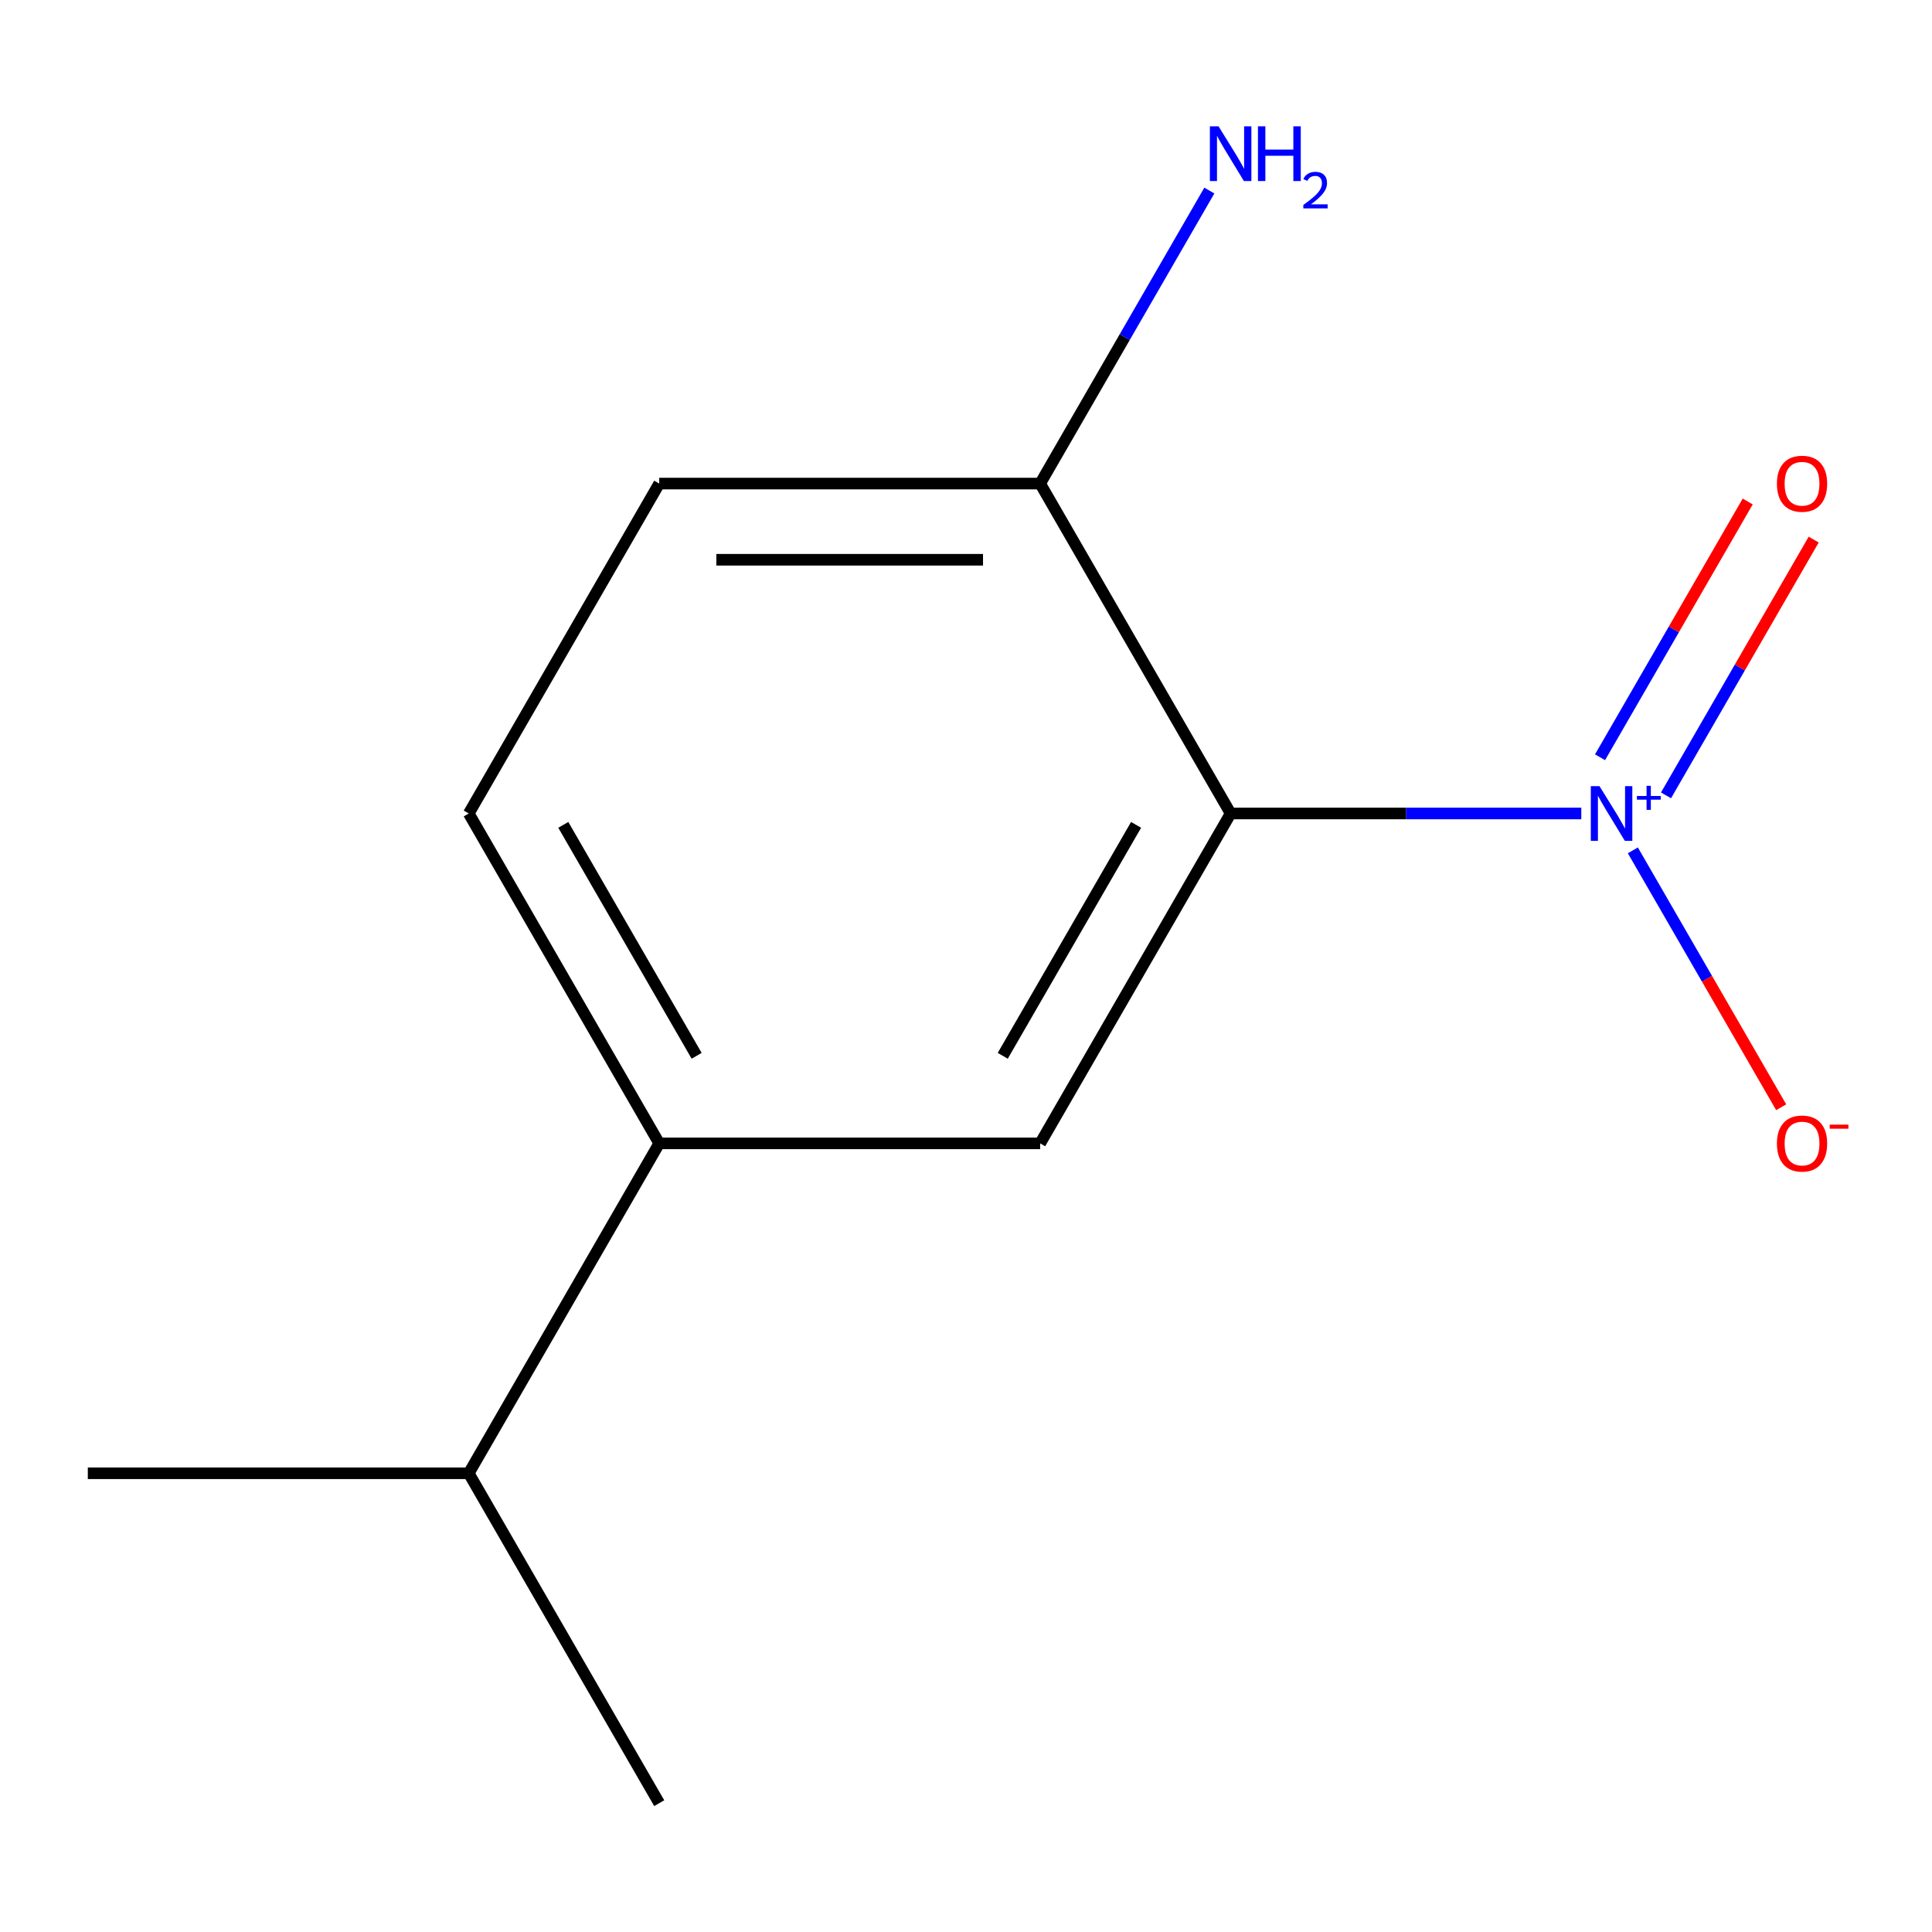 <?xml version='1.0' encoding='iso-8859-1'?>
<svg version='1.1' baseProfile='full'
              xmlns='http://www.w3.org/2000/svg'
                      xmlns:rdkit='http://www.rdkit.org/xml'
                      xmlns:xlink='http://www.w3.org/1999/xlink'
                  xml:space='preserve'
width='1000px' height='1000px' viewBox='0 0 1000 1000'>
<!-- END OF HEADER -->
<rect style='opacity:1.0;fill:#FFFFFF;stroke:none' width='1000' height='1000' x='0' y='0'> </rect>
<path class='bond-0' d='M 818.476,421.054 L 727.724,421.054' style='fill:none;fill-rule:evenodd;stroke:#0000FF;stroke-width:6px;stroke-linecap:butt;stroke-linejoin:miter;stroke-opacity:1' />
<path class='bond-0' d='M 727.724,421.054 L 636.973,421.054' style='fill:none;fill-rule:evenodd;stroke:#000000;stroke-width:6px;stroke-linecap:butt;stroke-linejoin:miter;stroke-opacity:1' />
<path class='bond-4' d='M 845.166,440.144 L 883.551,506.628' style='fill:none;fill-rule:evenodd;stroke:#0000FF;stroke-width:6px;stroke-linecap:butt;stroke-linejoin:miter;stroke-opacity:1' />
<path class='bond-4' d='M 883.551,506.628 L 921.936,573.113' style='fill:none;fill-rule:evenodd;stroke:#FF0000;stroke-width:6px;stroke-linecap:butt;stroke-linejoin:miter;stroke-opacity:1' />
<path class='bond-5' d='M 862.328,411.675 L 900.544,345.483' style='fill:none;fill-rule:evenodd;stroke:#0000FF;stroke-width:6px;stroke-linecap:butt;stroke-linejoin:miter;stroke-opacity:1' />
<path class='bond-5' d='M 900.544,345.483 L 938.76,279.291' style='fill:none;fill-rule:evenodd;stroke:#FF0000;stroke-width:6px;stroke-linecap:butt;stroke-linejoin:miter;stroke-opacity:1' />
<path class='bond-5' d='M 828.177,391.958 L 866.393,325.765' style='fill:none;fill-rule:evenodd;stroke:#0000FF;stroke-width:6px;stroke-linecap:butt;stroke-linejoin:miter;stroke-opacity:1' />
<path class='bond-5' d='M 866.393,325.765 L 904.609,259.573' style='fill:none;fill-rule:evenodd;stroke:#FF0000;stroke-width:6px;stroke-linecap:butt;stroke-linejoin:miter;stroke-opacity:1' />
<path class='bond-1' d='M 636.973,421.054 L 538.386,591.811' style='fill:none;fill-rule:evenodd;stroke:#000000;stroke-width:6px;stroke-linecap:butt;stroke-linejoin:miter;stroke-opacity:1' />
<path class='bond-1' d='M 588.033,426.951 L 519.023,546.48' style='fill:none;fill-rule:evenodd;stroke:#000000;stroke-width:6px;stroke-linecap:butt;stroke-linejoin:miter;stroke-opacity:1' />
<path class='bond-3' d='M 636.973,421.054 L 538.386,250.298' style='fill:none;fill-rule:evenodd;stroke:#000000;stroke-width:6px;stroke-linecap:butt;stroke-linejoin:miter;stroke-opacity:1' />
<path class='bond-2' d='M 538.386,591.811 L 341.214,591.811' style='fill:none;fill-rule:evenodd;stroke:#000000;stroke-width:6px;stroke-linecap:butt;stroke-linejoin:miter;stroke-opacity:1' />
<path class='bond-8' d='M 341.214,591.811 L 242.627,762.568' style='fill:none;fill-rule:evenodd;stroke:#000000;stroke-width:6px;stroke-linecap:butt;stroke-linejoin:miter;stroke-opacity:1' />
<path class='bond-12' d='M 341.214,591.811 L 242.627,421.054' style='fill:none;fill-rule:evenodd;stroke:#000000;stroke-width:6px;stroke-linecap:butt;stroke-linejoin:miter;stroke-opacity:1' />
<path class='bond-12' d='M 360.577,546.48 L 291.566,426.951' style='fill:none;fill-rule:evenodd;stroke:#000000;stroke-width:6px;stroke-linecap:butt;stroke-linejoin:miter;stroke-opacity:1' />
<path class='bond-7' d='M 538.386,250.298 L 341.214,250.298' style='fill:none;fill-rule:evenodd;stroke:#000000;stroke-width:6px;stroke-linecap:butt;stroke-linejoin:miter;stroke-opacity:1' />
<path class='bond-7' d='M 508.81,289.732 L 370.789,289.732' style='fill:none;fill-rule:evenodd;stroke:#000000;stroke-width:6px;stroke-linecap:butt;stroke-linejoin:miter;stroke-opacity:1' />
<path class='bond-9' d='M 538.386,250.298 L 582.169,174.464' style='fill:none;fill-rule:evenodd;stroke:#000000;stroke-width:6px;stroke-linecap:butt;stroke-linejoin:miter;stroke-opacity:1' />
<path class='bond-9' d='M 582.169,174.464 L 625.951,98.631' style='fill:none;fill-rule:evenodd;stroke:#0000FF;stroke-width:6px;stroke-linecap:butt;stroke-linejoin:miter;stroke-opacity:1' />
<path class='bond-6' d='M 242.627,421.054 L 341.214,250.298' style='fill:none;fill-rule:evenodd;stroke:#000000;stroke-width:6px;stroke-linecap:butt;stroke-linejoin:miter;stroke-opacity:1' />
<path class='bond-10' d='M 242.627,762.568 L 45.455,762.568' style='fill:none;fill-rule:evenodd;stroke:#000000;stroke-width:6px;stroke-linecap:butt;stroke-linejoin:miter;stroke-opacity:1' />
<path class='bond-11' d='M 242.627,762.568 L 341.214,933.324' style='fill:none;fill-rule:evenodd;stroke:#000000;stroke-width:6px;stroke-linecap:butt;stroke-linejoin:miter;stroke-opacity:1' />
<path  class='atom-0' d='M 827.885 406.894
L 837.165 421.894
Q 838.085 423.374, 839.565 426.054
Q 841.045 428.734, 841.125 428.894
L 841.125 406.894
L 844.885 406.894
L 844.885 435.214
L 841.005 435.214
L 831.045 418.814
Q 829.885 416.894, 828.645 414.694
Q 827.445 412.494, 827.085 411.814
L 827.085 435.214
L 823.405 435.214
L 823.405 406.894
L 827.885 406.894
' fill='#0000FF'/>
<path  class='atom-0' d='M 847.261 411.999
L 852.251 411.999
L 852.251 406.746
L 854.468 406.746
L 854.468 411.999
L 859.59 411.999
L 859.59 413.9
L 854.468 413.9
L 854.468 419.18
L 852.251 419.18
L 852.251 413.9
L 847.261 413.9
L 847.261 411.999
' fill='#0000FF'/>
<path  class='atom-5' d='M 919.732 591.891
Q 919.732 585.091, 923.092 581.291
Q 926.452 577.491, 932.732 577.491
Q 939.012 577.491, 942.372 581.291
Q 945.732 585.091, 945.732 591.891
Q 945.732 598.771, 942.332 602.691
Q 938.932 606.571, 932.732 606.571
Q 926.492 606.571, 923.092 602.691
Q 919.732 598.811, 919.732 591.891
M 932.732 603.371
Q 937.052 603.371, 939.372 600.491
Q 941.732 597.571, 941.732 591.891
Q 941.732 586.331, 939.372 583.531
Q 937.052 580.691, 932.732 580.691
Q 928.412 580.691, 926.052 583.491
Q 923.732 586.291, 923.732 591.891
Q 923.732 597.611, 926.052 600.491
Q 928.412 603.371, 932.732 603.371
' fill='#FF0000'/>
<path  class='atom-5' d='M 947.052 582.113
L 956.74 582.113
L 956.74 584.225
L 947.052 584.225
L 947.052 582.113
' fill='#FF0000'/>
<path  class='atom-6' d='M 919.732 250.378
Q 919.732 243.578, 923.092 239.778
Q 926.452 235.978, 932.732 235.978
Q 939.012 235.978, 942.372 239.778
Q 945.732 243.578, 945.732 250.378
Q 945.732 257.258, 942.332 261.178
Q 938.932 265.058, 932.732 265.058
Q 926.492 265.058, 923.092 261.178
Q 919.732 257.298, 919.732 250.378
M 932.732 261.858
Q 937.052 261.858, 939.372 258.978
Q 941.732 256.058, 941.732 250.378
Q 941.732 244.818, 939.372 242.018
Q 937.052 239.178, 932.732 239.178
Q 928.412 239.178, 926.052 241.978
Q 923.732 244.778, 923.732 250.378
Q 923.732 256.098, 926.052 258.978
Q 928.412 261.858, 932.732 261.858
' fill='#FF0000'/>
<path  class='atom-10' d='M 630.713 65.381
L 639.993 80.381
Q 640.913 81.861, 642.393 84.541
Q 643.873 87.221, 643.953 87.381
L 643.953 65.381
L 647.713 65.381
L 647.713 93.701
L 643.833 93.701
L 633.873 77.301
Q 632.713 75.381, 631.473 73.181
Q 630.273 70.981, 629.913 70.301
L 629.913 93.701
L 626.233 93.701
L 626.233 65.381
L 630.713 65.381
' fill='#0000FF'/>
<path  class='atom-10' d='M 651.113 65.381
L 654.953 65.381
L 654.953 77.421
L 669.433 77.421
L 669.433 65.381
L 673.273 65.381
L 673.273 93.701
L 669.433 93.701
L 669.433 80.621
L 654.953 80.621
L 654.953 93.701
L 651.113 93.701
L 651.113 65.381
' fill='#0000FF'/>
<path  class='atom-10' d='M 674.645 92.708
Q 675.332 90.939, 676.969 89.962
Q 678.605 88.959, 680.876 88.959
Q 683.701 88.959, 685.285 90.49
Q 686.869 92.021, 686.869 94.741
Q 686.869 97.513, 684.809 100.1
Q 682.777 102.687, 678.553 105.749
L 687.185 105.749
L 687.185 107.861
L 674.593 107.861
L 674.593 106.093
Q 678.077 103.611, 680.137 101.763
Q 682.222 99.915, 683.225 98.252
Q 684.229 96.589, 684.229 94.873
Q 684.229 93.077, 683.331 92.074
Q 682.433 91.071, 680.876 91.071
Q 679.371 91.071, 678.368 91.678
Q 677.365 92.285, 676.652 93.632
L 674.645 92.708
' fill='#0000FF'/>
</svg>
